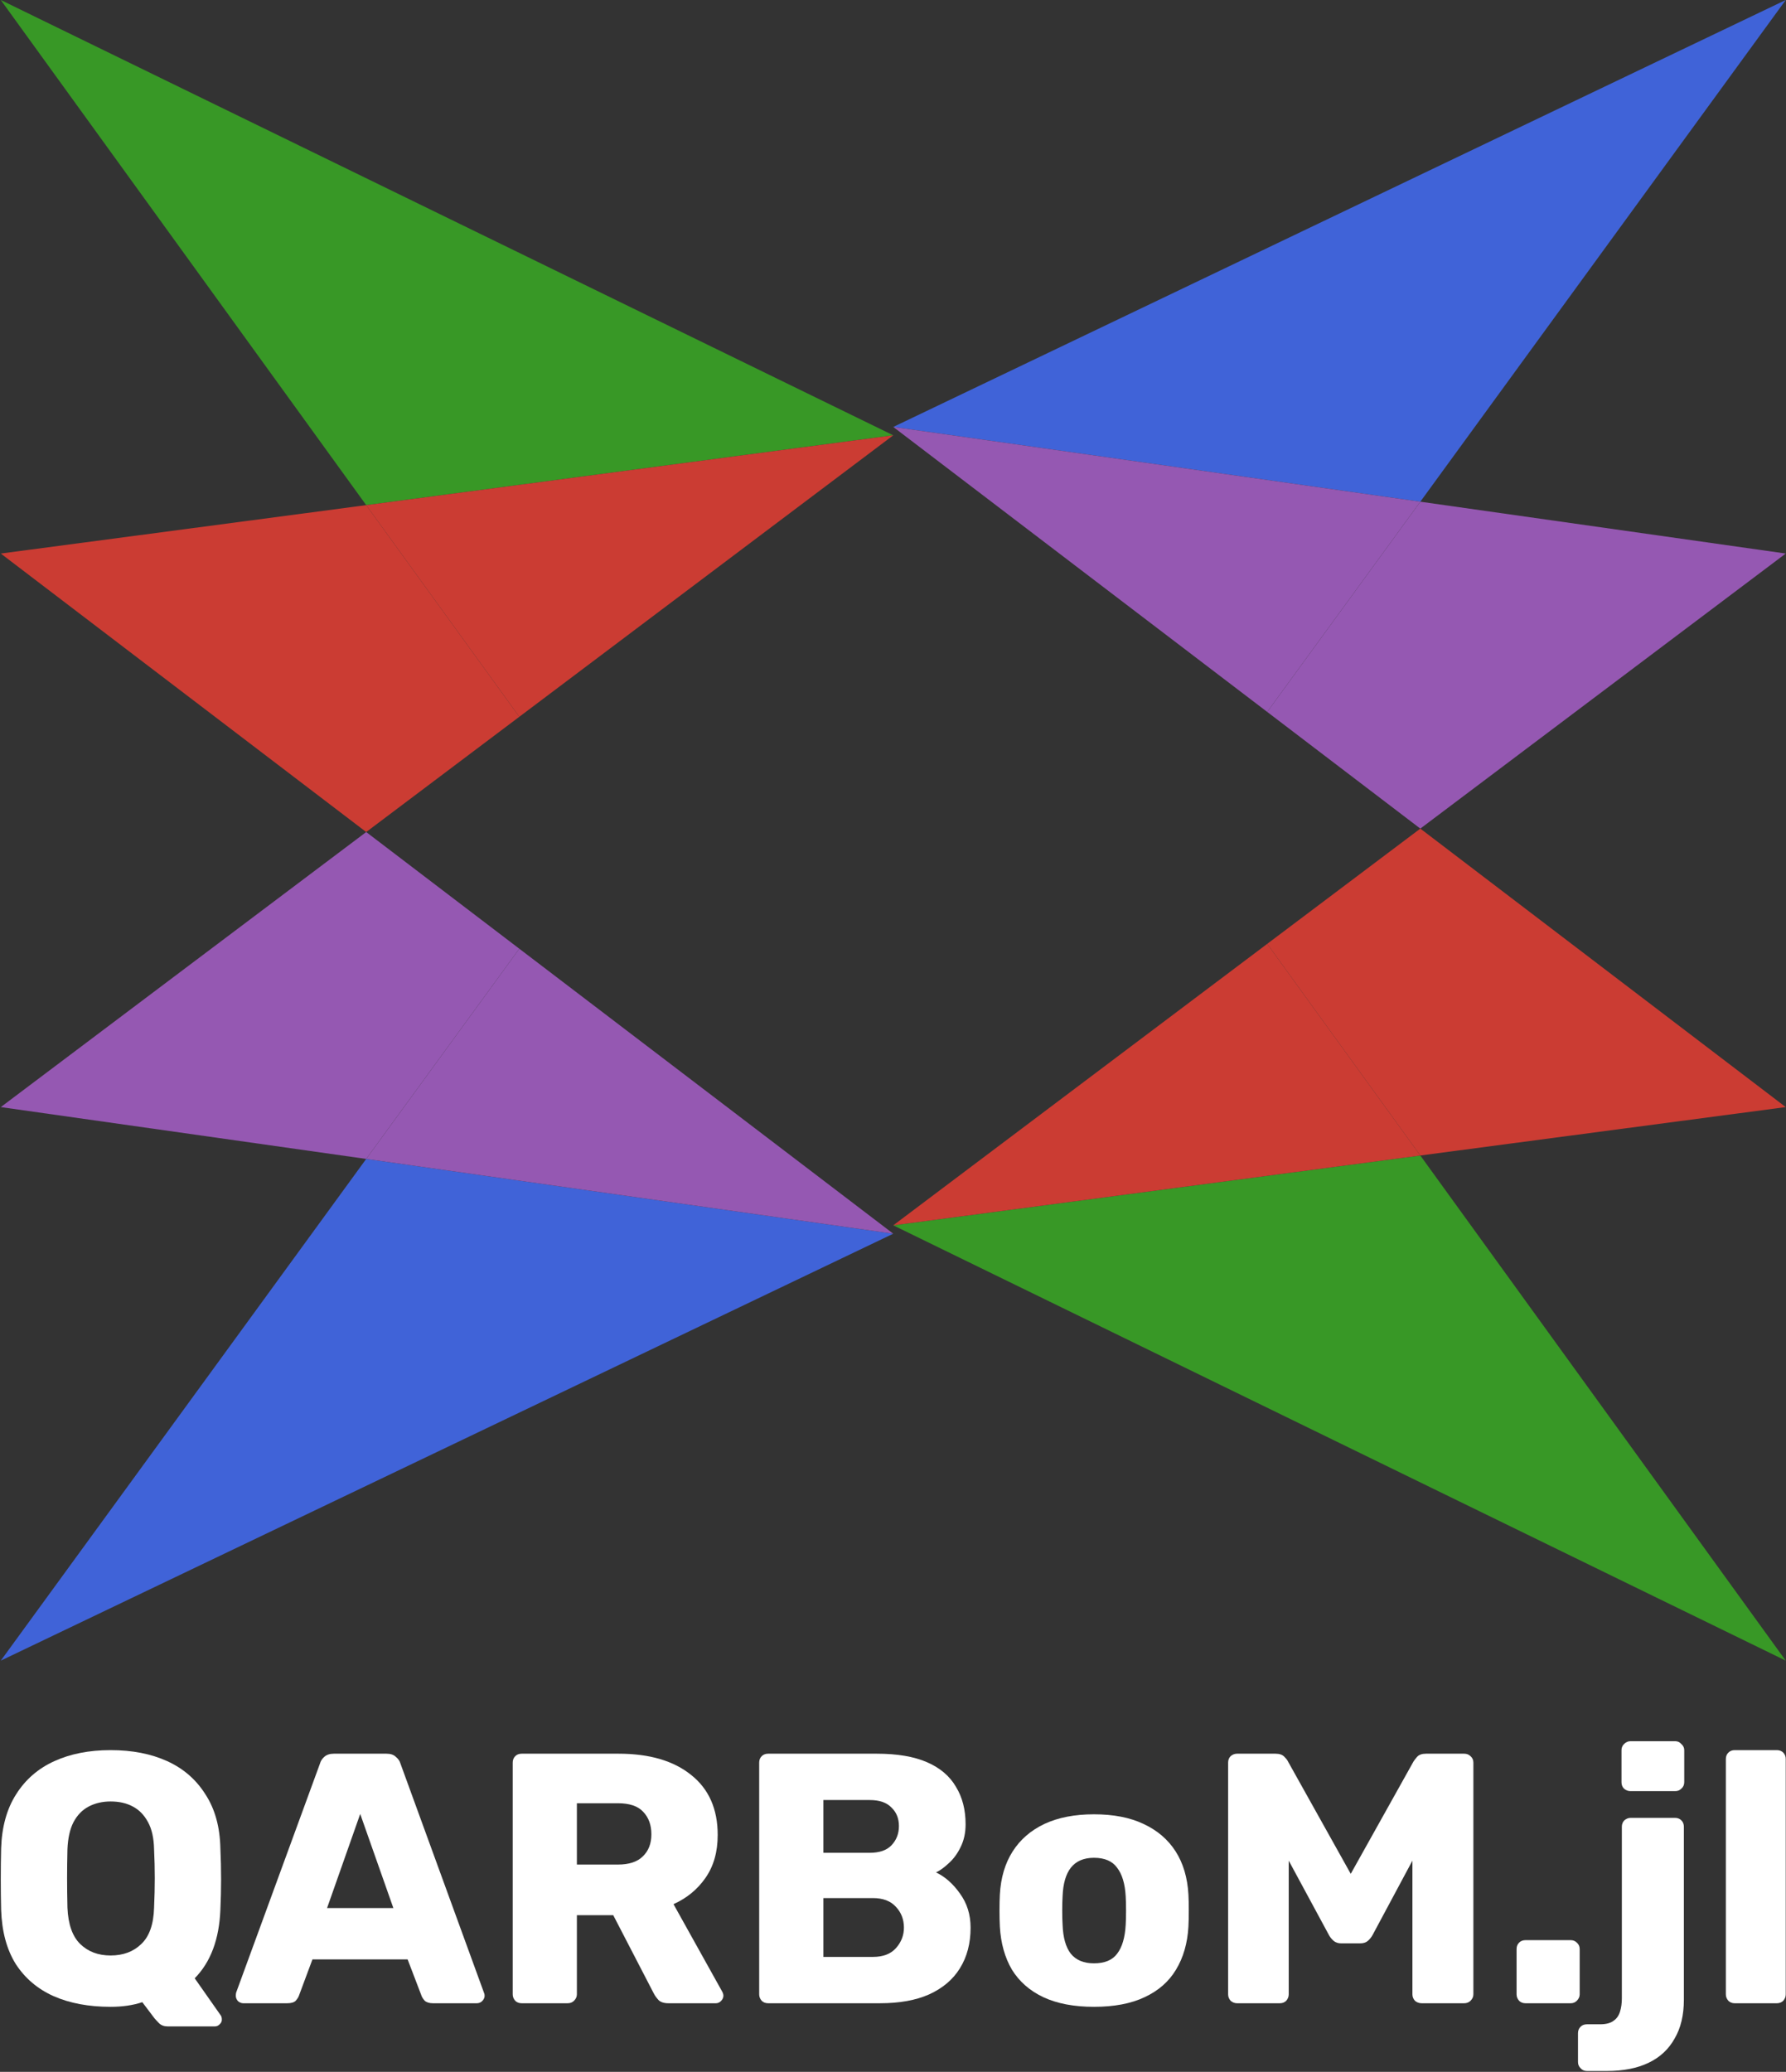 <svg width="1707" height="1980" viewBox="0 0 1707 1980" fill="none" xmlns="http://www.w3.org/2000/svg">
<rect x="0" y="0" width="1707" height="1980" fill="#333333" stroke="none"/>
<path d="M350.005 795.138L853.75 416L496.343 684.998L350.005 795.138Z" fill="#9558B2"/>
<path d="M496.343 906.65L853.75 1179L350.005 795.138L496.343 906.65Z" fill="#CB3C33"/>
<path d="M853.75 416L0.75 0L350.005 482.733L853.75 416Z" fill="#389826"/>
<path d="M0.75 1587L853.75 1179L350.005 1107.54L0.75 1587Z" fill="#4063D8"/>
<path d="M496.343 684.998L853.75 416L350.005 482.733L496.343 684.998Z" fill="#CB3C33"/>
<path fill-rule="evenodd" clip-rule="evenodd" d="M0.75 529L350.005 482.733L496.343 684.998L350.005 795.138L0.75 529Z" fill="#CB3C33"/>
<path d="M496.343 906.65L350.005 795.138L0.75 1058L350.005 1107.54L496.343 906.65Z" fill="#9558B2"/>
<path d="M853.75 1179L496.343 906.65L350.005 1107.54L853.75 1179Z" fill="#9558B2"/>
<path d="M1357.5 791.862L853.75 1171L1211.16 902.002L1357.5 791.862Z" fill="#9558B2"/>
<path d="M1211.16 680.35L853.75 408L1357.5 791.862L1211.16 680.35Z" fill="#CB3C33"/>
<path d="M853.75 1171L1706.75 1587L1357.5 1104.27L853.75 1171Z" fill="#389826"/>
<path d="M1706.75 9.45926e-05L853.75 408L1357.5 479.457L1706.75 9.45926e-05Z" fill="#4063D8"/>
<path d="M1211.16 902.002L853.75 1171L1357.5 1104.27L1211.16 902.002Z" fill="#CB3C33"/>
<path fill-rule="evenodd" clip-rule="evenodd" d="M1706.75 1058L1357.5 1104.27L1211.16 902.002L1357.5 791.862L1706.75 1058Z" fill="#CB3C33"/>
<path d="M1211.16 680.35L1357.5 791.862L1706.75 529L1357.5 479.457L1211.16 680.35Z" fill="#9558B2"/>
<path d="M853.75 408L1211.16 680.35L1357.5 479.457L853.75 408Z" fill="#9558B2"/>
<path d="M1658.03 1914.43C1655.53 1914.43 1653.49 1913.63 1651.9 1912.04C1650.31 1910.22 1649.51 1908.18 1649.51 1905.91V1681.04C1649.51 1678.54 1650.31 1676.49 1651.9 1674.9C1653.49 1673.31 1655.53 1672.52 1658.03 1672.52H1698.23C1700.73 1672.52 1702.78 1673.31 1704.37 1674.9C1705.96 1676.49 1706.75 1678.54 1706.75 1681.04V1905.91C1706.75 1908.18 1705.96 1910.22 1704.37 1912.04C1702.78 1913.63 1700.73 1914.43 1698.23 1914.43H1658.03Z" fill="white"/>
<path d="M1516.72 1979.16C1514.22 1979.16 1512.18 1978.25 1510.59 1976.43C1509 1974.84 1508.2 1972.91 1508.2 1970.64V1943.04C1508.2 1940.55 1509 1938.5 1510.59 1936.91C1512.18 1935.32 1514.22 1934.53 1516.72 1934.53H1529.33C1535.01 1934.53 1539.32 1933.39 1542.27 1931.12C1545.23 1929.07 1547.27 1926.12 1548.41 1922.26C1549.54 1918.63 1550.11 1914.42 1550.11 1909.65V1745.77C1550.11 1743.27 1550.91 1741.23 1552.5 1739.64C1554.31 1738.05 1556.36 1737.25 1558.63 1737.25H1600.88C1603.38 1737.25 1605.42 1738.05 1607.01 1739.64C1608.6 1741.23 1609.39 1743.27 1609.39 1745.77V1911.02C1609.39 1925.78 1606.44 1938.16 1600.54 1948.15C1594.86 1958.38 1586.57 1966.1 1575.66 1971.32C1564.76 1976.55 1551.47 1979.16 1535.8 1979.16H1516.72ZM1558.29 1711.7C1556.02 1711.7 1553.97 1710.9 1552.16 1709.31C1550.57 1707.72 1549.77 1705.68 1549.77 1703.18V1672.52C1549.77 1670.25 1550.57 1668.32 1552.16 1666.73C1553.97 1664.91 1556.02 1664 1558.29 1664H1601.22C1603.49 1664 1605.42 1664.91 1607.01 1666.73C1608.83 1668.32 1609.74 1670.25 1609.74 1672.52V1703.18C1609.74 1705.68 1608.83 1707.72 1607.01 1709.31C1605.42 1710.9 1603.49 1711.7 1601.22 1711.7H1558.29Z" fill="white"/>
<path d="M1458.02 1914.42C1455.52 1914.42 1453.48 1913.63 1451.89 1912.04C1450.3 1910.22 1449.5 1908.18 1449.5 1905.91V1862.64C1449.5 1860.14 1450.3 1858.09 1451.89 1856.5C1453.48 1854.91 1455.52 1854.12 1458.02 1854.12H1501.29C1503.56 1854.12 1505.49 1854.91 1507.08 1856.5C1508.9 1858.09 1509.81 1860.14 1509.81 1862.64V1905.91C1509.81 1908.18 1508.9 1910.22 1507.08 1912.04C1505.49 1913.63 1503.56 1914.42 1501.29 1914.42H1458.02Z" fill="white"/>
<path d="M1182.31 1914.42C1180.04 1914.42 1178 1913.63 1176.18 1912.04C1174.59 1910.22 1173.8 1908.18 1173.8 1905.91V1684.44C1173.8 1681.95 1174.59 1679.9 1176.18 1678.31C1178 1676.72 1180.04 1675.93 1182.31 1675.93H1219.11C1222.97 1675.93 1225.81 1676.95 1227.63 1678.99C1229.45 1680.81 1230.58 1682.29 1231.04 1683.42L1291 1790.75L1350.97 1683.42C1351.65 1682.29 1352.78 1680.81 1354.37 1678.99C1356.19 1676.95 1359.03 1675.93 1362.89 1675.93H1399.35C1401.85 1675.93 1403.89 1676.72 1405.48 1678.31C1407.3 1679.9 1408.21 1681.95 1408.21 1684.44V1905.91C1408.21 1908.18 1407.3 1910.22 1405.48 1912.04C1403.89 1913.63 1401.85 1914.42 1399.35 1914.42H1358.8C1356.31 1914.42 1354.15 1913.63 1352.33 1912.04C1350.74 1910.22 1349.95 1908.18 1349.95 1905.91V1778.14L1311.79 1849.35C1310.65 1851.39 1309.17 1853.21 1307.36 1854.8C1305.54 1856.39 1303.04 1857.19 1299.86 1857.19H1282.14C1278.96 1857.19 1276.47 1856.39 1274.65 1854.8C1272.83 1853.21 1271.35 1851.39 1270.22 1849.35L1231.72 1778.14V1905.91C1231.72 1908.18 1230.92 1910.22 1229.33 1912.04C1227.74 1913.63 1225.7 1914.42 1223.2 1914.42H1182.31Z" fill="white"/>
<path d="M1045.57 1917.83C1026.49 1917.83 1010.37 1914.77 997.193 1908.63C984.246 1902.5 974.252 1893.76 967.21 1882.4C960.396 1870.81 956.534 1857.07 955.626 1841.17C955.399 1836.63 955.285 1831.52 955.285 1825.84C955.285 1819.93 955.399 1814.82 955.626 1810.51C956.534 1794.38 960.623 1780.64 967.892 1769.28C975.16 1757.92 985.268 1749.18 998.215 1743.05C1011.39 1736.91 1027.18 1733.85 1045.57 1733.85C1064.2 1733.85 1079.99 1736.91 1092.93 1743.05C1106.11 1749.18 1116.33 1757.92 1123.6 1769.28C1130.87 1780.64 1134.95 1794.38 1135.86 1810.51C1136.09 1814.82 1136.2 1819.93 1136.2 1825.84C1136.2 1831.52 1136.09 1836.63 1135.86 1841.17C1134.95 1857.07 1130.98 1870.81 1123.94 1882.4C1117.12 1893.76 1107.13 1902.5 1093.96 1908.63C1081.01 1914.77 1064.88 1917.83 1045.57 1917.83ZM1045.57 1876.27C1055.8 1876.27 1063.18 1873.2 1067.72 1867.07C1072.49 1860.93 1075.22 1851.73 1075.9 1839.47C1076.12 1836.06 1076.24 1831.52 1076.24 1825.84C1076.24 1820.16 1076.12 1815.62 1075.9 1812.21C1075.22 1800.17 1072.49 1791.09 1067.72 1784.95C1063.18 1778.59 1055.8 1775.41 1045.57 1775.41C1035.81 1775.41 1028.42 1778.59 1023.43 1784.95C1018.66 1791.09 1016.05 1800.17 1015.59 1812.21C1015.36 1815.62 1015.25 1820.16 1015.25 1825.84C1015.25 1831.52 1015.36 1836.06 1015.59 1839.47C1016.05 1851.73 1018.66 1860.93 1023.43 1867.07C1028.42 1873.2 1035.81 1876.27 1045.57 1876.27Z" fill="white"/>
<path d="M734.127 1914.42C731.629 1914.42 729.584 1913.63 727.994 1912.04C726.404 1910.22 725.609 1908.18 725.609 1905.91V1684.44C725.609 1681.95 726.404 1679.9 727.994 1678.31C729.584 1676.72 731.629 1675.93 734.127 1675.93H838.045C857.579 1675.93 873.592 1678.65 886.085 1684.1C898.578 1689.55 907.777 1697.39 913.683 1707.61C919.816 1717.61 922.882 1729.53 922.882 1743.39C922.882 1751.56 921.292 1758.83 918.112 1765.19C915.159 1771.33 911.412 1776.44 906.869 1780.52C902.553 1784.61 898.464 1787.57 894.603 1789.38C903.234 1793.47 910.844 1800.17 917.431 1809.49C924.245 1818.8 927.652 1829.7 927.652 1842.19C927.652 1857.19 924.245 1870.13 917.431 1881.04C910.844 1891.71 901.077 1900 888.129 1905.91C875.41 1911.59 859.737 1914.42 841.111 1914.42H734.127ZM786.938 1870.13H834.297C844.064 1870.13 851.446 1867.29 856.443 1861.61C861.44 1855.94 863.939 1849.46 863.939 1842.19C863.939 1834.24 861.327 1827.54 856.103 1822.09C851.105 1816.64 843.837 1813.91 834.297 1813.91H786.938V1870.13ZM786.938 1770.64H831.23C840.543 1770.64 847.471 1768.26 852.014 1763.49C856.784 1758.49 859.169 1752.36 859.169 1745.09C859.169 1737.82 856.784 1731.92 852.014 1727.37C847.471 1722.6 840.543 1720.22 831.23 1720.22H786.938V1770.64Z" fill="white"/>
<path d="M498.557 1914.42C496.058 1914.42 494.014 1913.63 492.424 1912.04C490.834 1910.22 490.039 1908.18 490.039 1905.91V1684.44C490.039 1681.95 490.834 1679.9 492.424 1678.31C494.014 1676.72 496.058 1675.93 498.557 1675.93H591.231C620.759 1675.93 643.928 1682.74 660.736 1696.37C677.545 1709.77 685.949 1728.85 685.949 1753.61C685.949 1769.74 682.088 1783.36 674.365 1794.49C666.642 1805.62 656.421 1814.03 643.701 1819.71L690.378 1903.52C691.06 1904.88 691.4 1906.13 691.4 1907.27C691.4 1909.09 690.605 1910.79 689.015 1912.38C687.653 1913.74 686.063 1914.42 684.246 1914.42H638.931C634.615 1914.42 631.435 1913.4 629.391 1911.36C627.346 1909.09 625.87 1907.04 624.961 1905.23L586.12 1830.27H551.367V1905.91C551.367 1908.18 550.459 1910.22 548.642 1912.04C547.052 1913.63 545.007 1914.42 542.509 1914.42H498.557ZM551.367 1781.89H590.549C601.225 1781.89 609.175 1779.28 614.399 1774.05C619.851 1768.83 622.576 1761.79 622.576 1752.93C622.576 1744.07 619.964 1736.91 614.74 1731.46C609.743 1726.01 601.679 1723.28 590.549 1723.28H551.367V1781.89Z" fill="white"/>
<path d="M232.526 1914.42C230.709 1914.42 229.005 1913.74 227.415 1912.38C226.053 1910.79 225.371 1909.09 225.371 1907.27C225.371 1906.13 225.485 1905.11 225.712 1904.2L305.779 1685.47C306.461 1682.97 307.824 1680.81 309.868 1678.99C312.139 1676.95 315.206 1675.93 319.067 1675.93H369.493C373.354 1675.93 376.307 1676.95 378.351 1678.99C380.623 1680.81 382.099 1682.97 382.781 1685.47L462.507 1904.2C462.962 1905.11 463.189 1906.13 463.189 1907.27C463.189 1909.09 462.394 1910.79 460.804 1912.38C459.441 1913.74 457.737 1914.42 455.693 1914.42H413.785C410.378 1914.42 407.766 1913.63 405.949 1912.04C404.359 1910.22 403.337 1908.63 402.883 1907.27L389.595 1872.52H298.624L285.677 1907.27C285.223 1908.63 284.201 1910.22 282.611 1912.04C281.021 1913.63 278.295 1914.42 274.434 1914.42H232.526ZM312.594 1823.45H375.966L344.28 1733.51L312.594 1823.45Z" fill="white"/>
<path d="M160.544 1936.57C156.91 1936.57 154.071 1935.55 152.027 1933.5C150.209 1931.68 148.733 1930.09 147.597 1928.73L136.013 1913.4C127.155 1916.35 117.047 1917.83 105.69 1917.83C84.793 1917.83 66.621 1914.42 51.175 1907.61C35.957 1900.79 23.919 1890.57 15.06 1876.94C6.429 1863.09 1.772 1845.83 1.091 1825.16C0.864 1815.39 0.75 1805.62 0.75 1795.85C0.75 1785.86 0.864 1775.98 1.091 1766.21C1.772 1745.77 6.542 1728.62 15.401 1714.76C24.259 1700.68 36.411 1690.12 51.857 1683.08C67.303 1676.04 85.247 1672.52 105.69 1672.52C126.36 1672.52 144.417 1676.04 159.863 1683.08C175.309 1690.12 187.461 1700.68 196.319 1714.76C205.405 1728.62 210.175 1745.77 210.629 1766.21C211.084 1775.98 211.311 1785.86 211.311 1795.85C211.311 1805.62 211.084 1815.39 210.629 1825.16C209.494 1853.32 201.316 1875.13 186.098 1890.57L210.97 1926.01C211.197 1926.23 211.424 1926.69 211.651 1927.37C211.879 1928.05 211.992 1928.73 211.992 1929.41C212.219 1931.23 211.651 1932.82 210.289 1934.18C208.926 1935.77 207.222 1936.57 205.178 1936.57H160.544ZM105.69 1868.77C117.728 1868.77 127.495 1865.13 134.991 1857.86C142.714 1850.59 146.802 1839.01 147.257 1823.11C147.711 1813.12 147.938 1803.69 147.938 1794.83C147.938 1785.97 147.711 1776.77 147.257 1767.23C147.029 1756.56 145.099 1747.93 141.464 1741.34C137.83 1734.53 132.947 1729.53 126.814 1726.35C120.908 1723.17 113.867 1721.58 105.69 1721.58C97.967 1721.58 91.039 1723.17 84.906 1726.35C78.773 1729.53 73.89 1734.53 70.255 1741.34C66.848 1747.93 64.918 1756.56 64.463 1767.23C64.236 1776.77 64.123 1785.97 64.123 1794.83C64.123 1803.69 64.236 1813.12 64.463 1823.11C65.145 1839.01 69.233 1850.59 76.729 1857.86C84.225 1865.13 93.878 1868.77 105.69 1868.77Z" fill="white"/>
</svg>
